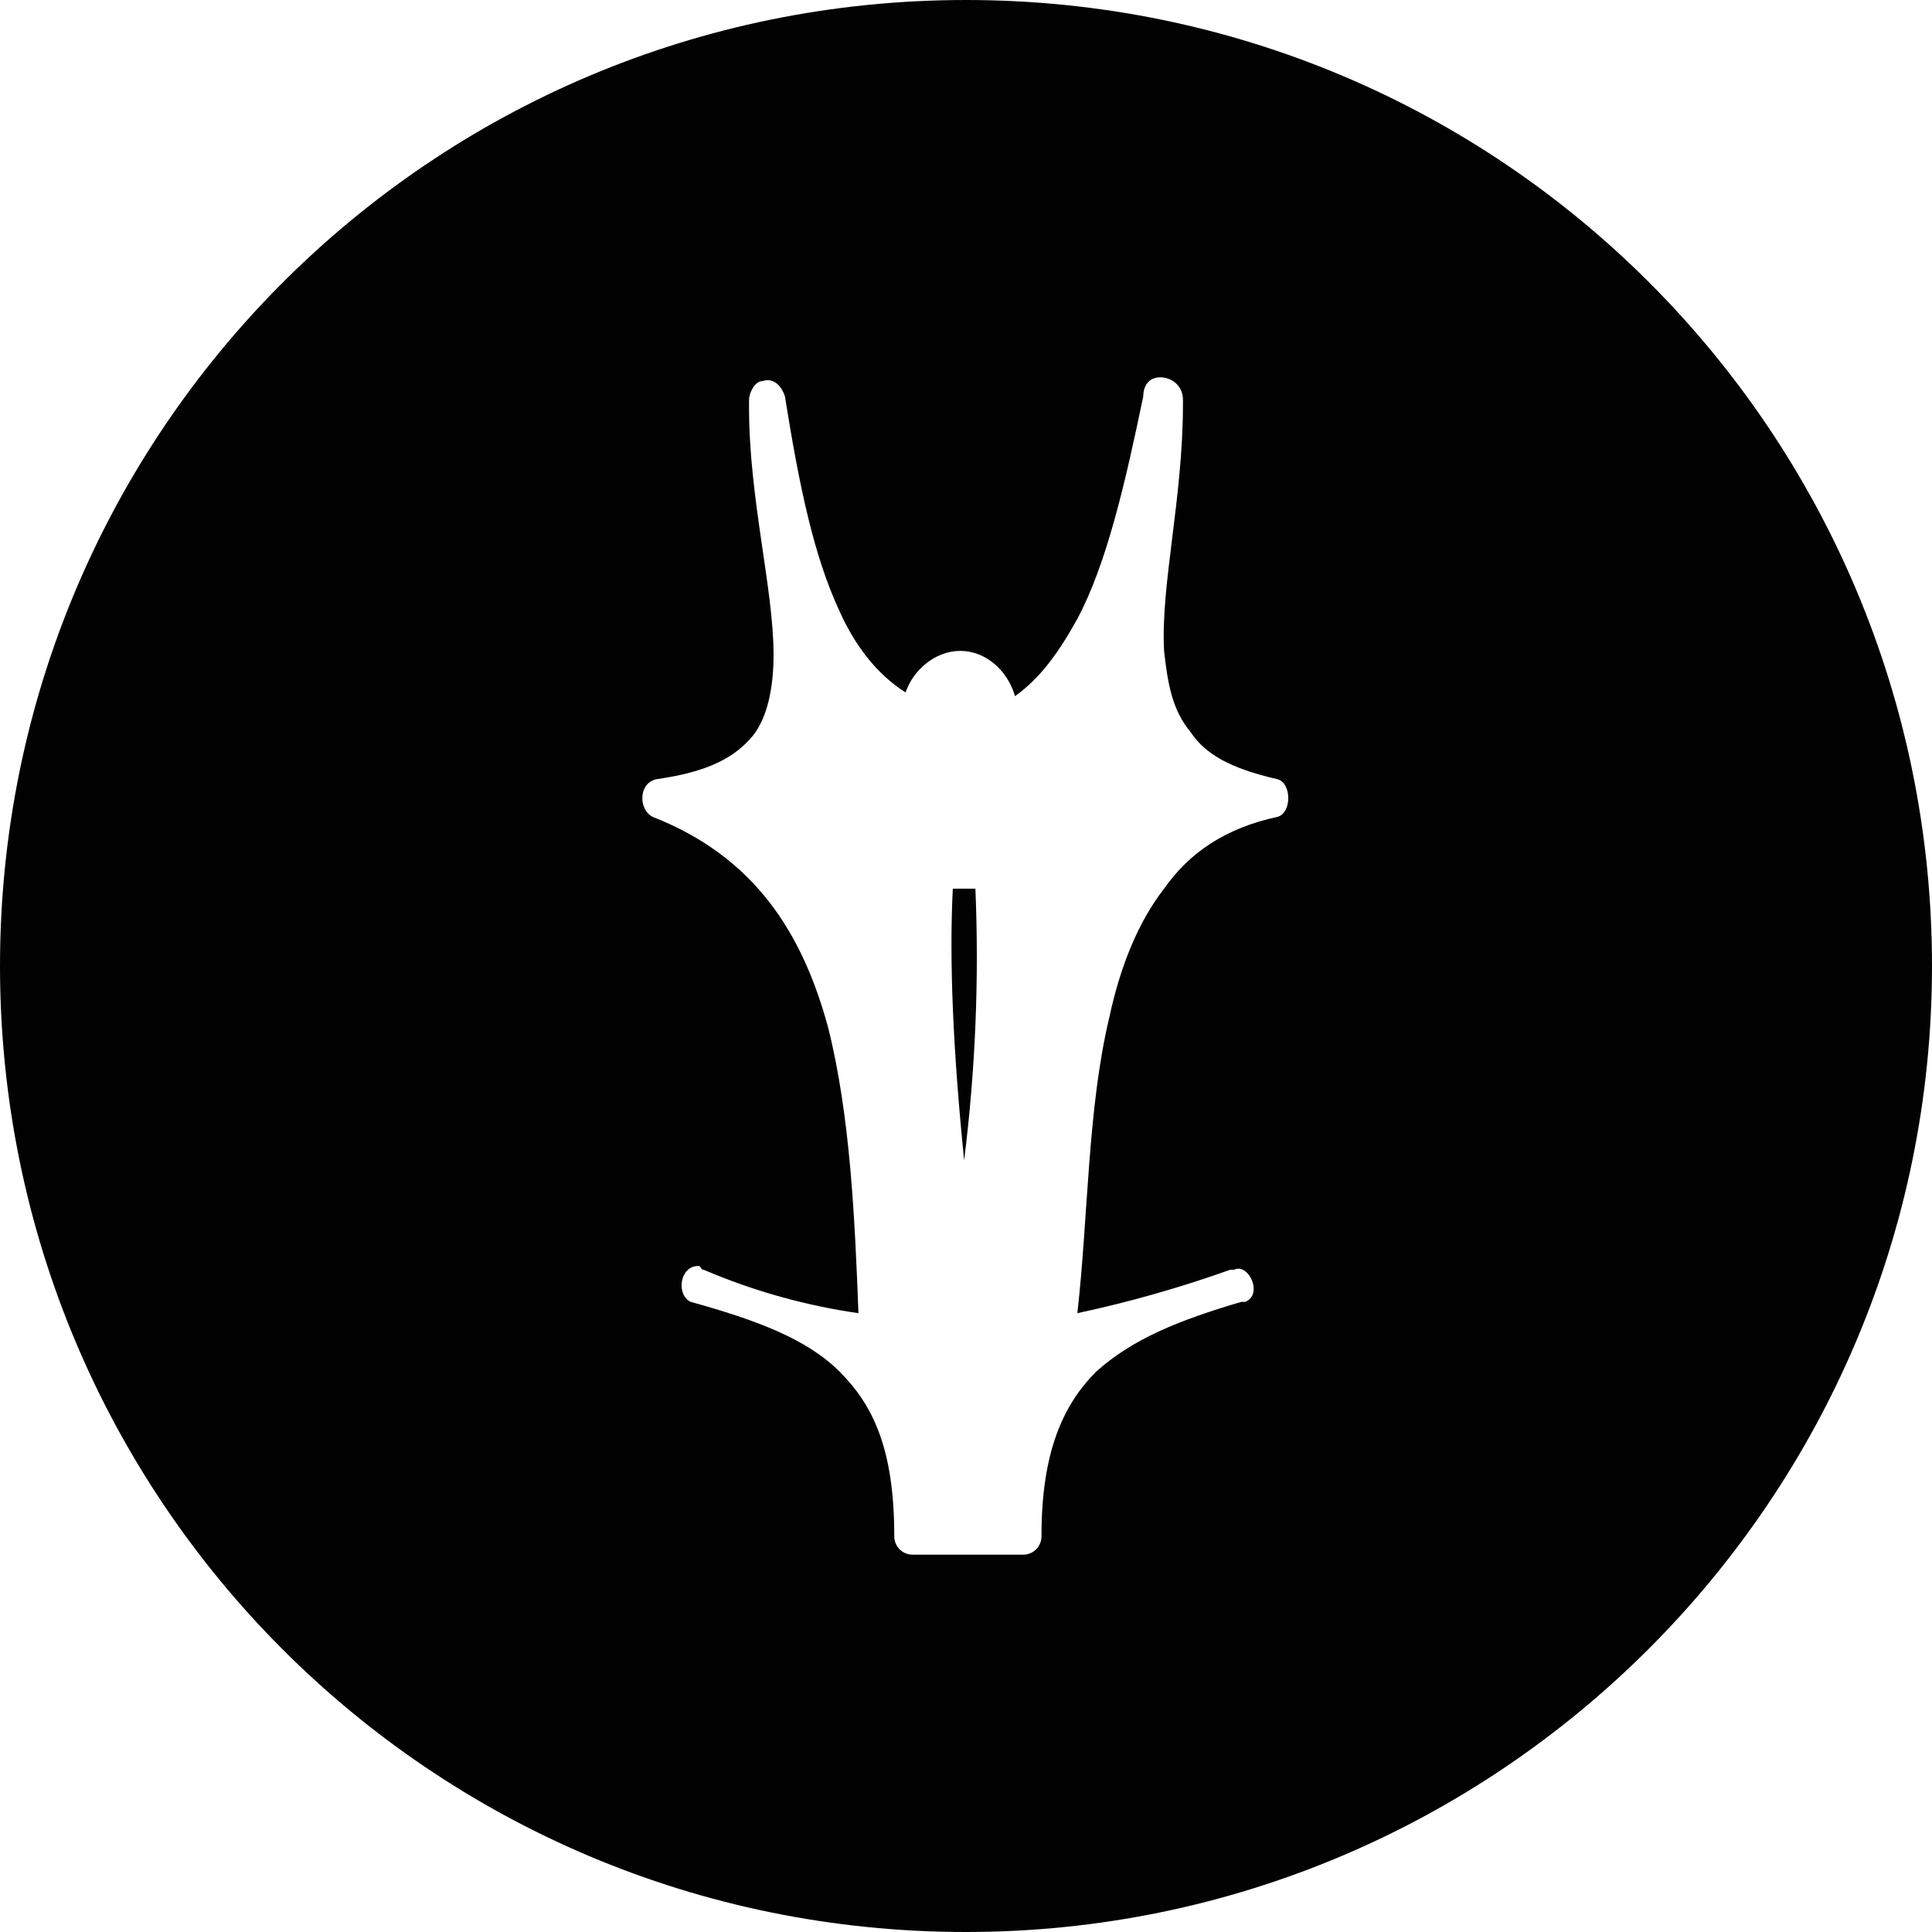 <svg width="30" height="30" viewBox="0 0 30 30" fill="none" xmlns="http://www.w3.org/2000/svg">
<path fill-rule="evenodd" clip-rule="evenodd" d="M15 0C6.678 0 0 6.728 0 15C0 23.273 6.678 30 15 30C23.273 30 30 23.273 30 15C30 6.728 23.322 0 15 0ZM18.018 5.859C18.188 5.859 18.369 5.984 18.369 6.211V6.27C18.369 7.745 18.02 9.086 18.076 10.107C18.132 10.618 18.203 11.027 18.487 11.367C18.713 11.707 19.096 11.93 19.834 12.099C20.061 12.156 20.061 12.629 19.834 12.685C19.04 12.856 18.473 13.232 18.076 13.799C17.679 14.309 17.397 14.997 17.227 15.791C16.886 17.209 16.898 18.916 16.729 20.391C17.534 20.219 18.326 19.994 19.102 19.717H19.161C19.387 19.604 19.62 20.101 19.336 20.215H19.277C18.313 20.498 17.589 20.788 17.021 21.299C16.511 21.809 16.172 22.543 16.172 23.847C16.173 23.886 16.167 23.925 16.152 23.961C16.138 23.997 16.117 24.03 16.089 24.058C16.062 24.085 16.029 24.107 15.992 24.121C15.956 24.136 15.917 24.142 15.878 24.141H14.18C14.141 24.142 14.102 24.136 14.066 24.121C14.03 24.107 13.996 24.085 13.969 24.058C13.941 24.03 13.92 23.997 13.906 23.961C13.891 23.925 13.885 23.886 13.886 23.847C13.886 22.486 13.548 21.809 13.037 21.299C12.527 20.788 11.743 20.498 10.722 20.214C10.495 20.102 10.556 19.658 10.84 19.658C10.897 19.658 10.871 19.717 10.928 19.717C11.722 20.057 12.536 20.277 13.33 20.391C13.274 18.916 13.202 17.328 12.862 15.967C12.464 14.492 11.725 13.31 10.137 12.685C9.909 12.573 9.912 12.157 10.195 12.099C10.989 11.987 11.406 11.767 11.69 11.425C11.917 11.142 12.012 10.676 12.012 10.166C12.012 9.144 11.631 7.747 11.631 6.328V6.211C11.631 6.098 11.723 5.918 11.836 5.918C12.007 5.861 12.13 5.982 12.188 6.152C12.414 7.57 12.64 8.641 13.037 9.492C13.264 10.003 13.609 10.468 14.062 10.752C14.176 10.412 14.515 10.107 14.912 10.107C15.309 10.107 15.648 10.414 15.761 10.81C16.159 10.527 16.446 10.12 16.729 9.609C17.183 8.758 17.47 7.514 17.753 6.152C17.753 5.982 17.847 5.859 18.018 5.859ZM14.795 13.799C14.738 14.933 14.8 16.316 14.971 18.018C15.146 16.619 15.205 15.208 15.146 13.799H14.795Z" fill="#020202"/>
</svg>
